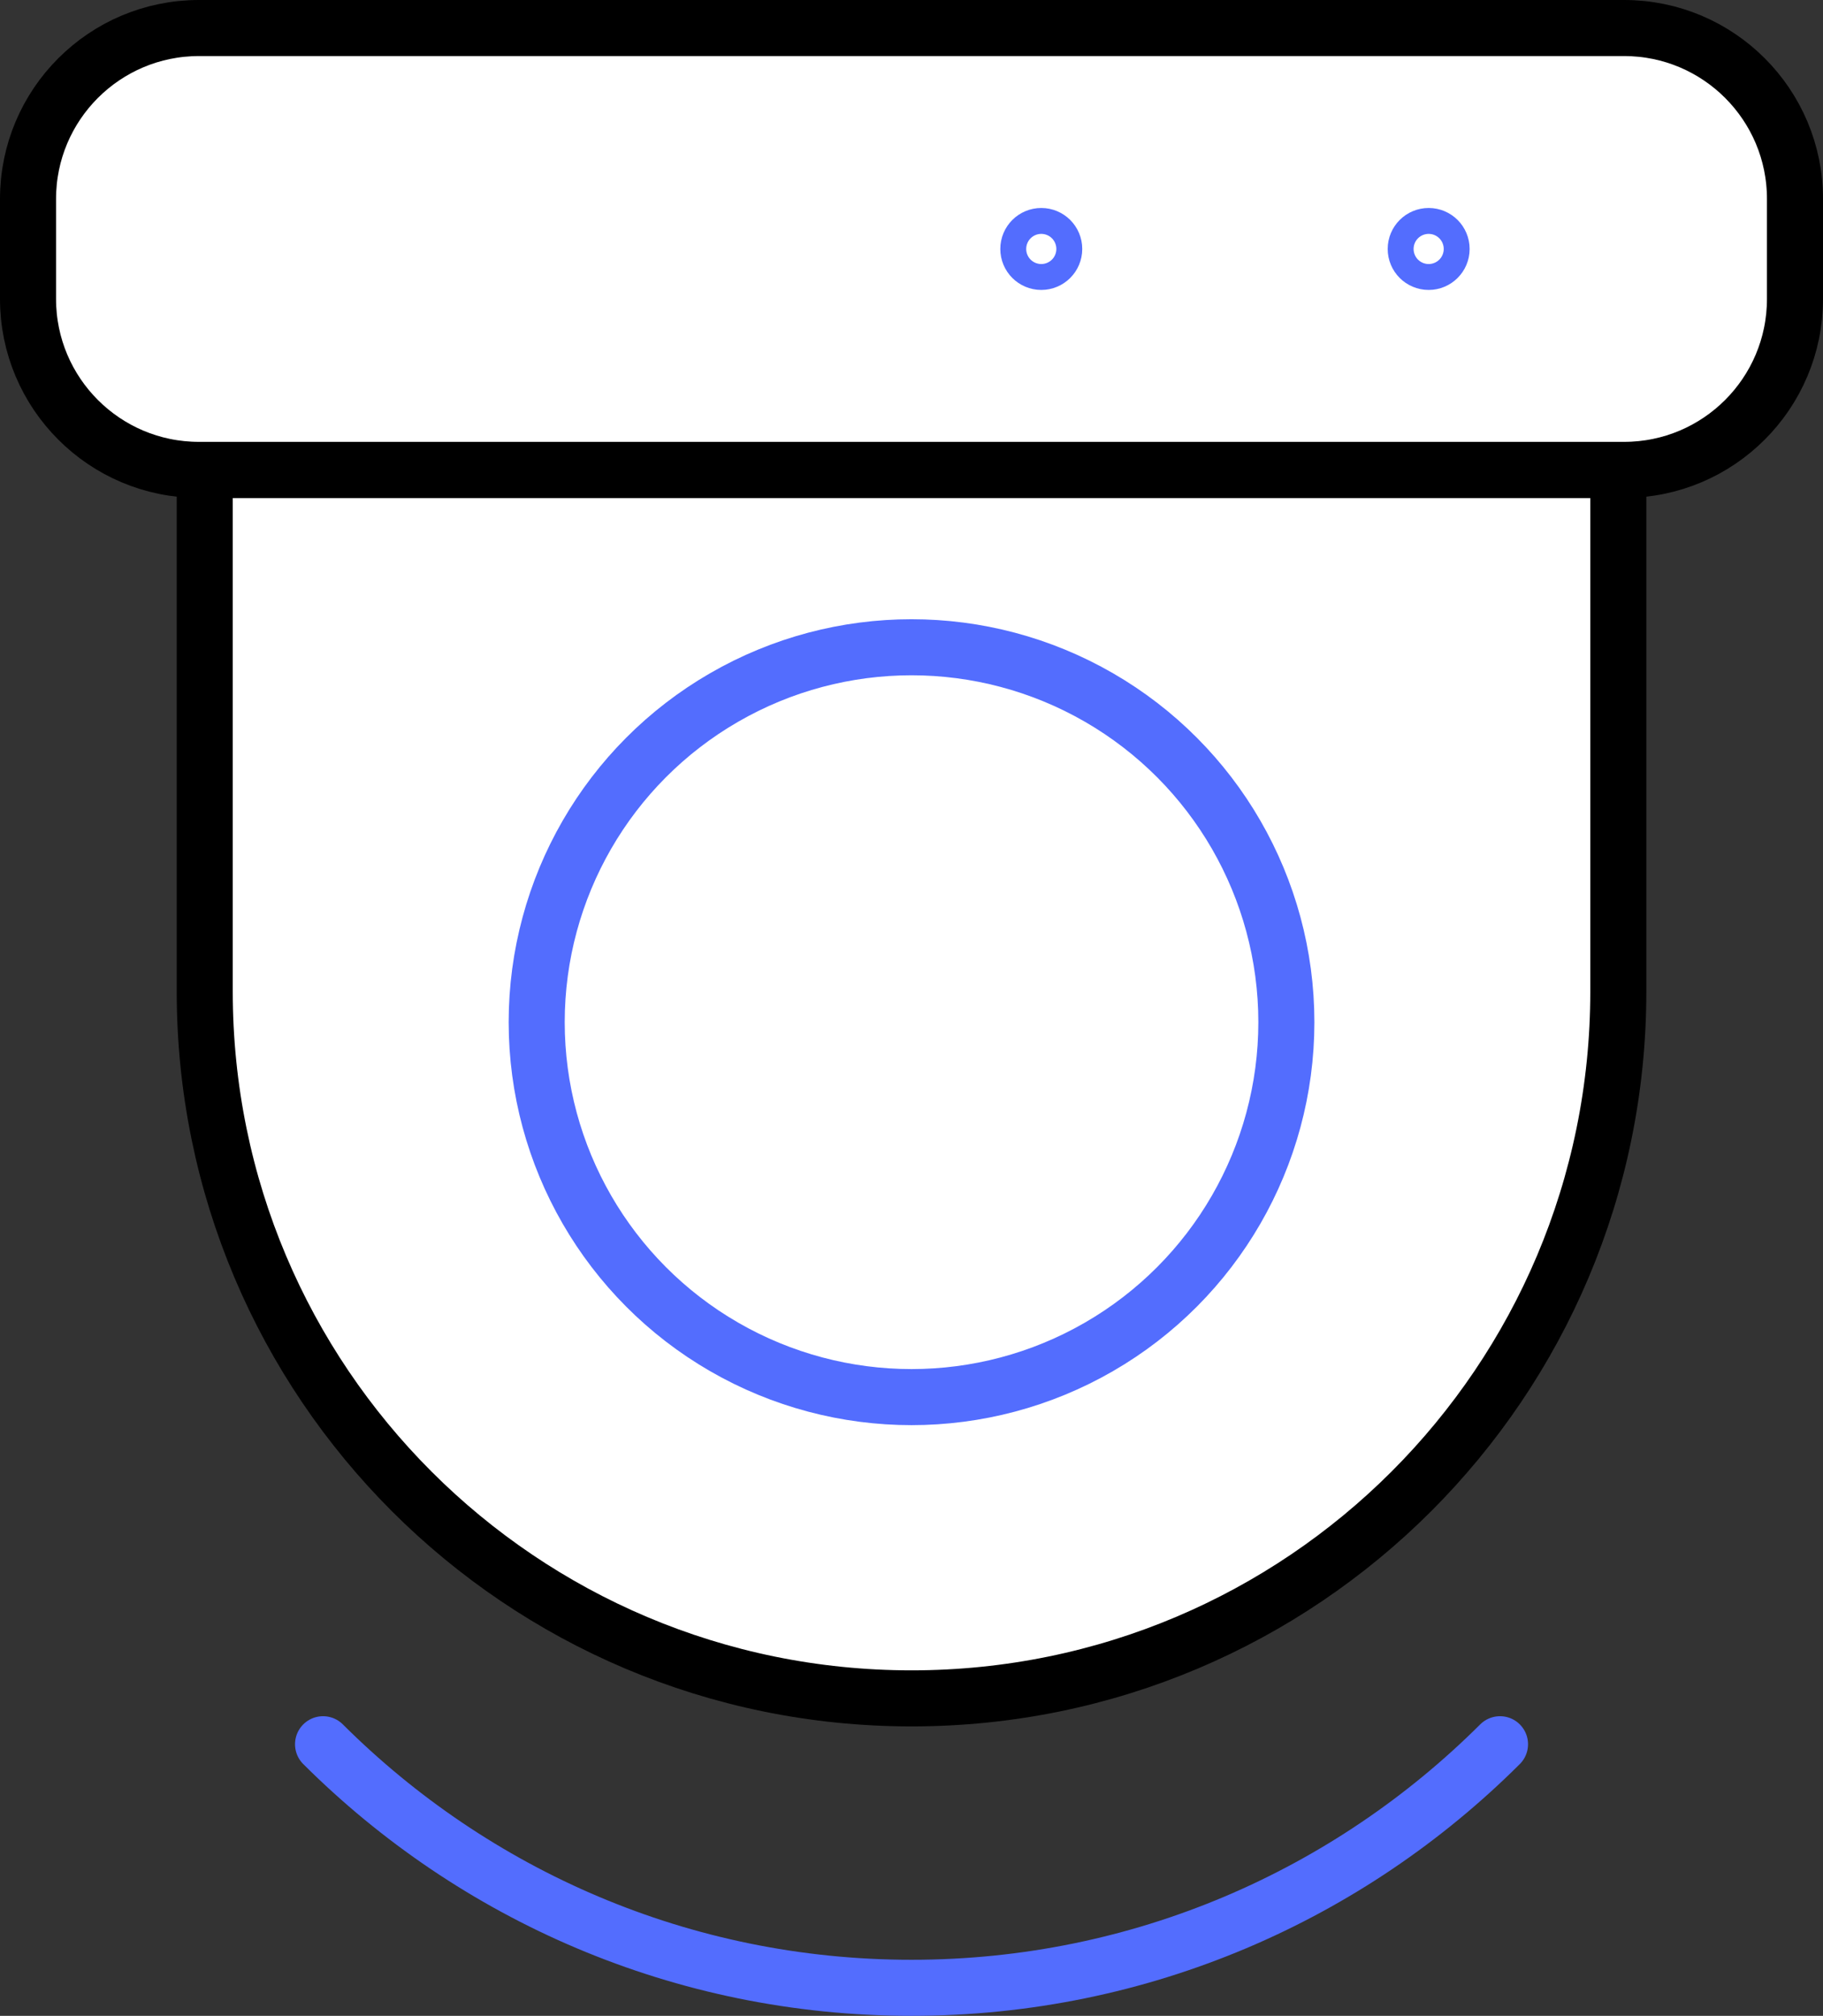 <svg xmlns="http://www.w3.org/2000/svg" x="0px" y="0px" viewBox="7.736 6.02 32.527 35.959"><rect x="7.736" y="6.02" width="32.527" height="35.959" fill="#333333" stroke="none"/><g><path fill="#FFFFFF" stroke="#000000" stroke-width="1" stroke-linecap="round" stroke-linejoin="round" stroke-miterlimit="10" d="   M36.611,14.402v9.303c0,6.968-5.643,12.611-12.611,12.611s-12.611-5.643-12.611-12.611V14.402H36.611z"></path><path fill="#FFFFFF" stroke="#000000" stroke-width="1" stroke-linecap="round" stroke-linejoin="round" stroke-miterlimit="10" d="   M36.714,6.52H11.286c-1.684,0-3.05,1.365-3.05,3.05v1.782c0,1.684,1.365,3.05,3.05,3.05l25.427,0   c1.684,0,3.05-1.365,3.05-3.05v-1.782C39.764,7.886,38.398,6.52,36.714,6.52z"></path></g><g><path fill="none" stroke="#536DFE" stroke-width="1" stroke-linecap="round" stroke-linejoin="round" stroke-miterlimit="10" d="   M13.5,37.134c2.692,2.683,6.397,4.345,10.5,4.345s7.808-1.662,10.5-4.345"></path></g><g><circle fill="none" stroke="#536DFE" stroke-width="1" stroke-linecap="round" stroke-linejoin="round" stroke-miterlimit="10" cx="24" cy="24.254" r="6.688"></circle><circle fill="none" stroke="#536DFE" stroke-width="1" stroke-linecap="round" stroke-linejoin="round" stroke-miterlimit="10" cx="33.227" cy="10.461" r="0.231"></circle><circle fill="none" stroke="#536DFE" stroke-width="1" stroke-linecap="round" stroke-linejoin="round" stroke-miterlimit="10" cx="26.315" cy="10.461" r="0.231"></circle></g></svg>